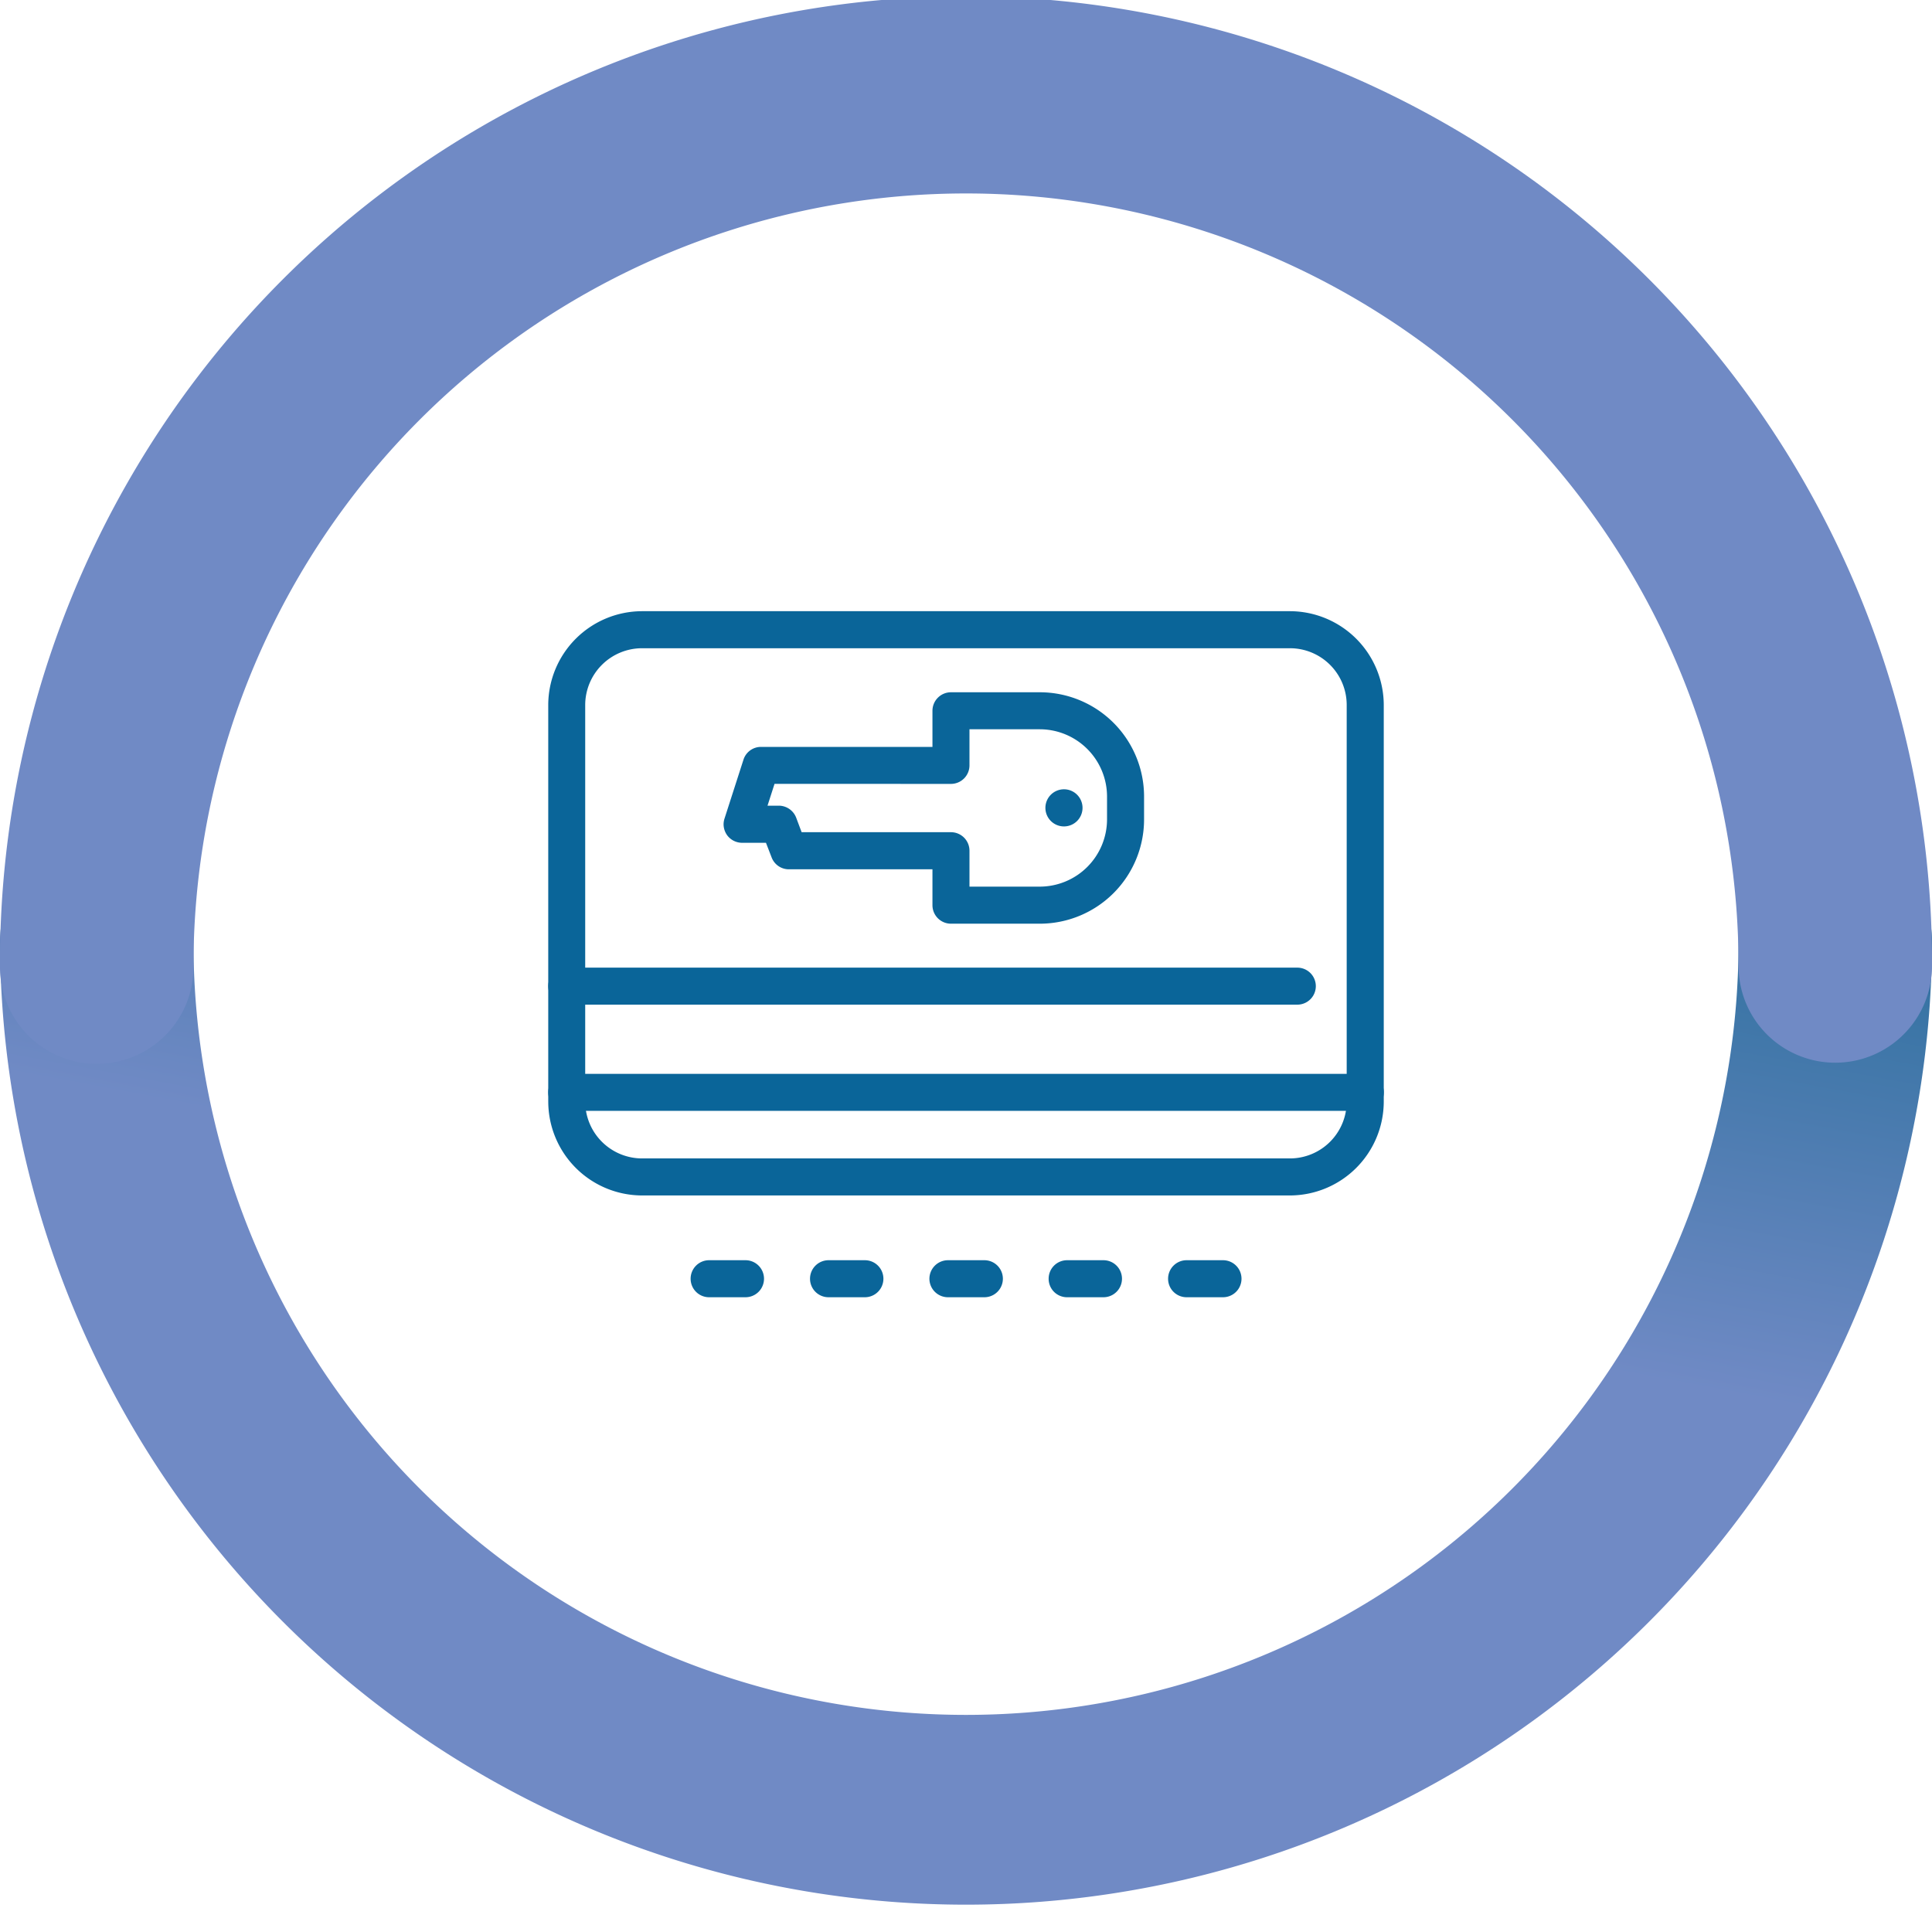 <svg xmlns="http://www.w3.org/2000/svg" xmlns:xlink="http://www.w3.org/1999/xlink" width="137.679" height="135.999" viewBox="0 0 137.679 135.999"><defs><linearGradient id="linear-gradient" x1="0.446" y1="0.365" x2="0.67" y2="-0.285" gradientUnits="objectBoundingBox"><stop offset="0" stop-color="#708ac5"></stop><stop offset="1" stop-color="#0d638b"></stop></linearGradient></defs><g id="icon-meios-de-pagamento" transform="translate(4121.865 372.573)"><g id="Grupo_1652" data-name="Grupo 1652" transform="translate(-4082.798 -329.018)"><path id="Caminho_766" data-name="Caminho 766" d="M14762.432,6773.511a4.045,4.045,0,0,0-4.047-4.051h-46.166a4.054,4.054,0,0,0-4.053,4.051v28.253a4.058,4.058,0,0,0,4.053,4.054h46.166a4.049,4.049,0,0,0,4.047-4.054Zm-56.9,28.253v-28.253a6.7,6.7,0,0,1,6.686-6.691h46.166a6.7,6.7,0,0,1,6.689,6.691v28.253a6.7,6.7,0,0,1-6.689,6.693h-46.166A6.7,6.7,0,0,1,14705.533,6801.764Z" transform="translate(-14705.53 -6766.819)" fill="#0a6599"></path><path id="Caminho_767" data-name="Caminho 767" d="M14705.5,7309.228a1.322,1.322,0,0,1,1.324-1.317h56.906a1.318,1.318,0,0,1,0,2.637h-56.906A1.319,1.319,0,0,1,14705.5,7309.228Z" transform="translate(-14705.5 -7274.94)" fill="#0a6599"></path><path id="Caminho_768" data-name="Caminho 768" d="M14705.5,7185.039a1.321,1.321,0,0,1,1.324-1.319h52.059a1.319,1.319,0,0,1,0,2.638h-52.059A1.32,1.32,0,0,1,14705.5,7185.039Z" transform="translate(-14705.5 -7158.317)" fill="#0a6599"></path><path id="Caminho_769" data-name="Caminho 769" d="M15286.9,6976.588a1.323,1.323,0,1,1,1.338,1.321h-.014A1.322,1.322,0,0,1,15286.9,6976.588Z" transform="translate(-15251.469 -6962.57)" fill="#0a6599"></path><path id="Caminho_770" data-name="Caminho 770" d="M14914.181,6868.1l-.5,1.556h.8a1.33,1.33,0,0,1,1.242.853l.389,1.037h10.637a1.32,1.32,0,0,1,1.324,1.317v2.562h5.014a4.8,4.8,0,0,0,4.789-4.789V6869a4.8,4.8,0,0,0-4.789-4.789h-5.014v2.574a1.322,1.322,0,0,1-1.324,1.319Zm-3.631,2.876a1.378,1.378,0,0,1,.066-.4l1.35-4.194a1.307,1.307,0,0,1,1.252-.915h12.217v-2.574a1.319,1.319,0,0,1,1.316-1.319h6.338a7.432,7.432,0,0,1,7.426,7.427v1.639a7.433,7.433,0,0,1-7.426,7.426h-6.338a1.318,1.318,0,0,1-1.316-1.315v-2.561H14915.2a1.313,1.313,0,0,1-1.229-.854l-.4-1.035h-1.7a1.327,1.327,0,0,1-1.07-.543A1.355,1.355,0,0,1,14910.55,6870.976Z" transform="translate(-14898.053 -6855.795)" fill="#0a6599"></path><path id="Caminho_771" data-name="Caminho 771" d="M15430.4,7527.237a1.319,1.319,0,0,1,1.313-1.317h2.6a1.319,1.319,0,0,1,0,2.639h-2.6A1.317,1.317,0,0,1,15430.4,7527.237Z" transform="translate(-15386.227 -7479.667)" fill="#0a6599"></path><path id="Caminho_772" data-name="Caminho 772" d="M15290.8,7527.237a1.315,1.315,0,0,1,1.313-1.317h2.594a1.319,1.319,0,1,1,0,2.639h-2.594A1.313,1.313,0,0,1,15290.8,7527.237Z" transform="translate(-15255.138 -7479.667)" fill="#0a6599"></path><path id="Caminho_773" data-name="Caminho 773" d="M15151.2,7527.237a1.324,1.324,0,0,1,1.324-1.317h2.592a1.319,1.319,0,0,1,0,2.639h-2.592A1.322,1.322,0,0,1,15151.2,7527.237Z" transform="translate(-15124.035 -7479.667)" fill="#0a6599"></path><path id="Caminho_774" data-name="Caminho 774" d="M15011.6,7527.237a1.32,1.32,0,0,1,1.316-1.317h2.594a1.319,1.319,0,1,1,0,2.639h-2.594A1.317,1.317,0,0,1,15011.6,7527.237Z" transform="translate(-14992.943 -7479.667)" fill="#0a6599"></path><path id="Caminho_775" data-name="Caminho 775" d="M14872,7527.237a1.318,1.318,0,0,1,1.316-1.317h2.594a1.319,1.319,0,1,1,0,2.639h-2.594A1.316,1.316,0,0,1,14872,7527.237Z" transform="translate(-14861.851 -7479.667)" fill="#0a6599"></path></g><g id="Grupo_1642" data-name="Grupo 1642" transform="translate(-4121.865 -372.573)"><path id="Caminho_815" data-name="Caminho 815" d="M3683.523,4066.8a55.053,55.053,0,0,1-110.106,0,6.894,6.894,0,1,0-13.787,0,68.84,68.84,0,0,0,137.679,0,6.894,6.894,0,1,0-13.787,0Z" transform="translate(-3559.63 -3999.643)" fill-rule="evenodd" fill="url(#linear-gradient)"></path><path id="Caminho_816" data-name="Caminho 816" d="M3690.418,3851.423a6.893,6.893,0,0,1-6.895-6.894,55.053,55.053,0,1,0-110.106,0,6.894,6.894,0,1,1-13.787,0,68.84,68.84,0,1,1,137.679,0,6.894,6.894,0,0,1-6.893,6.894Z" transform="translate(-3559.63 -3775.69)" fill="#708ac5"></path></g></g></svg>